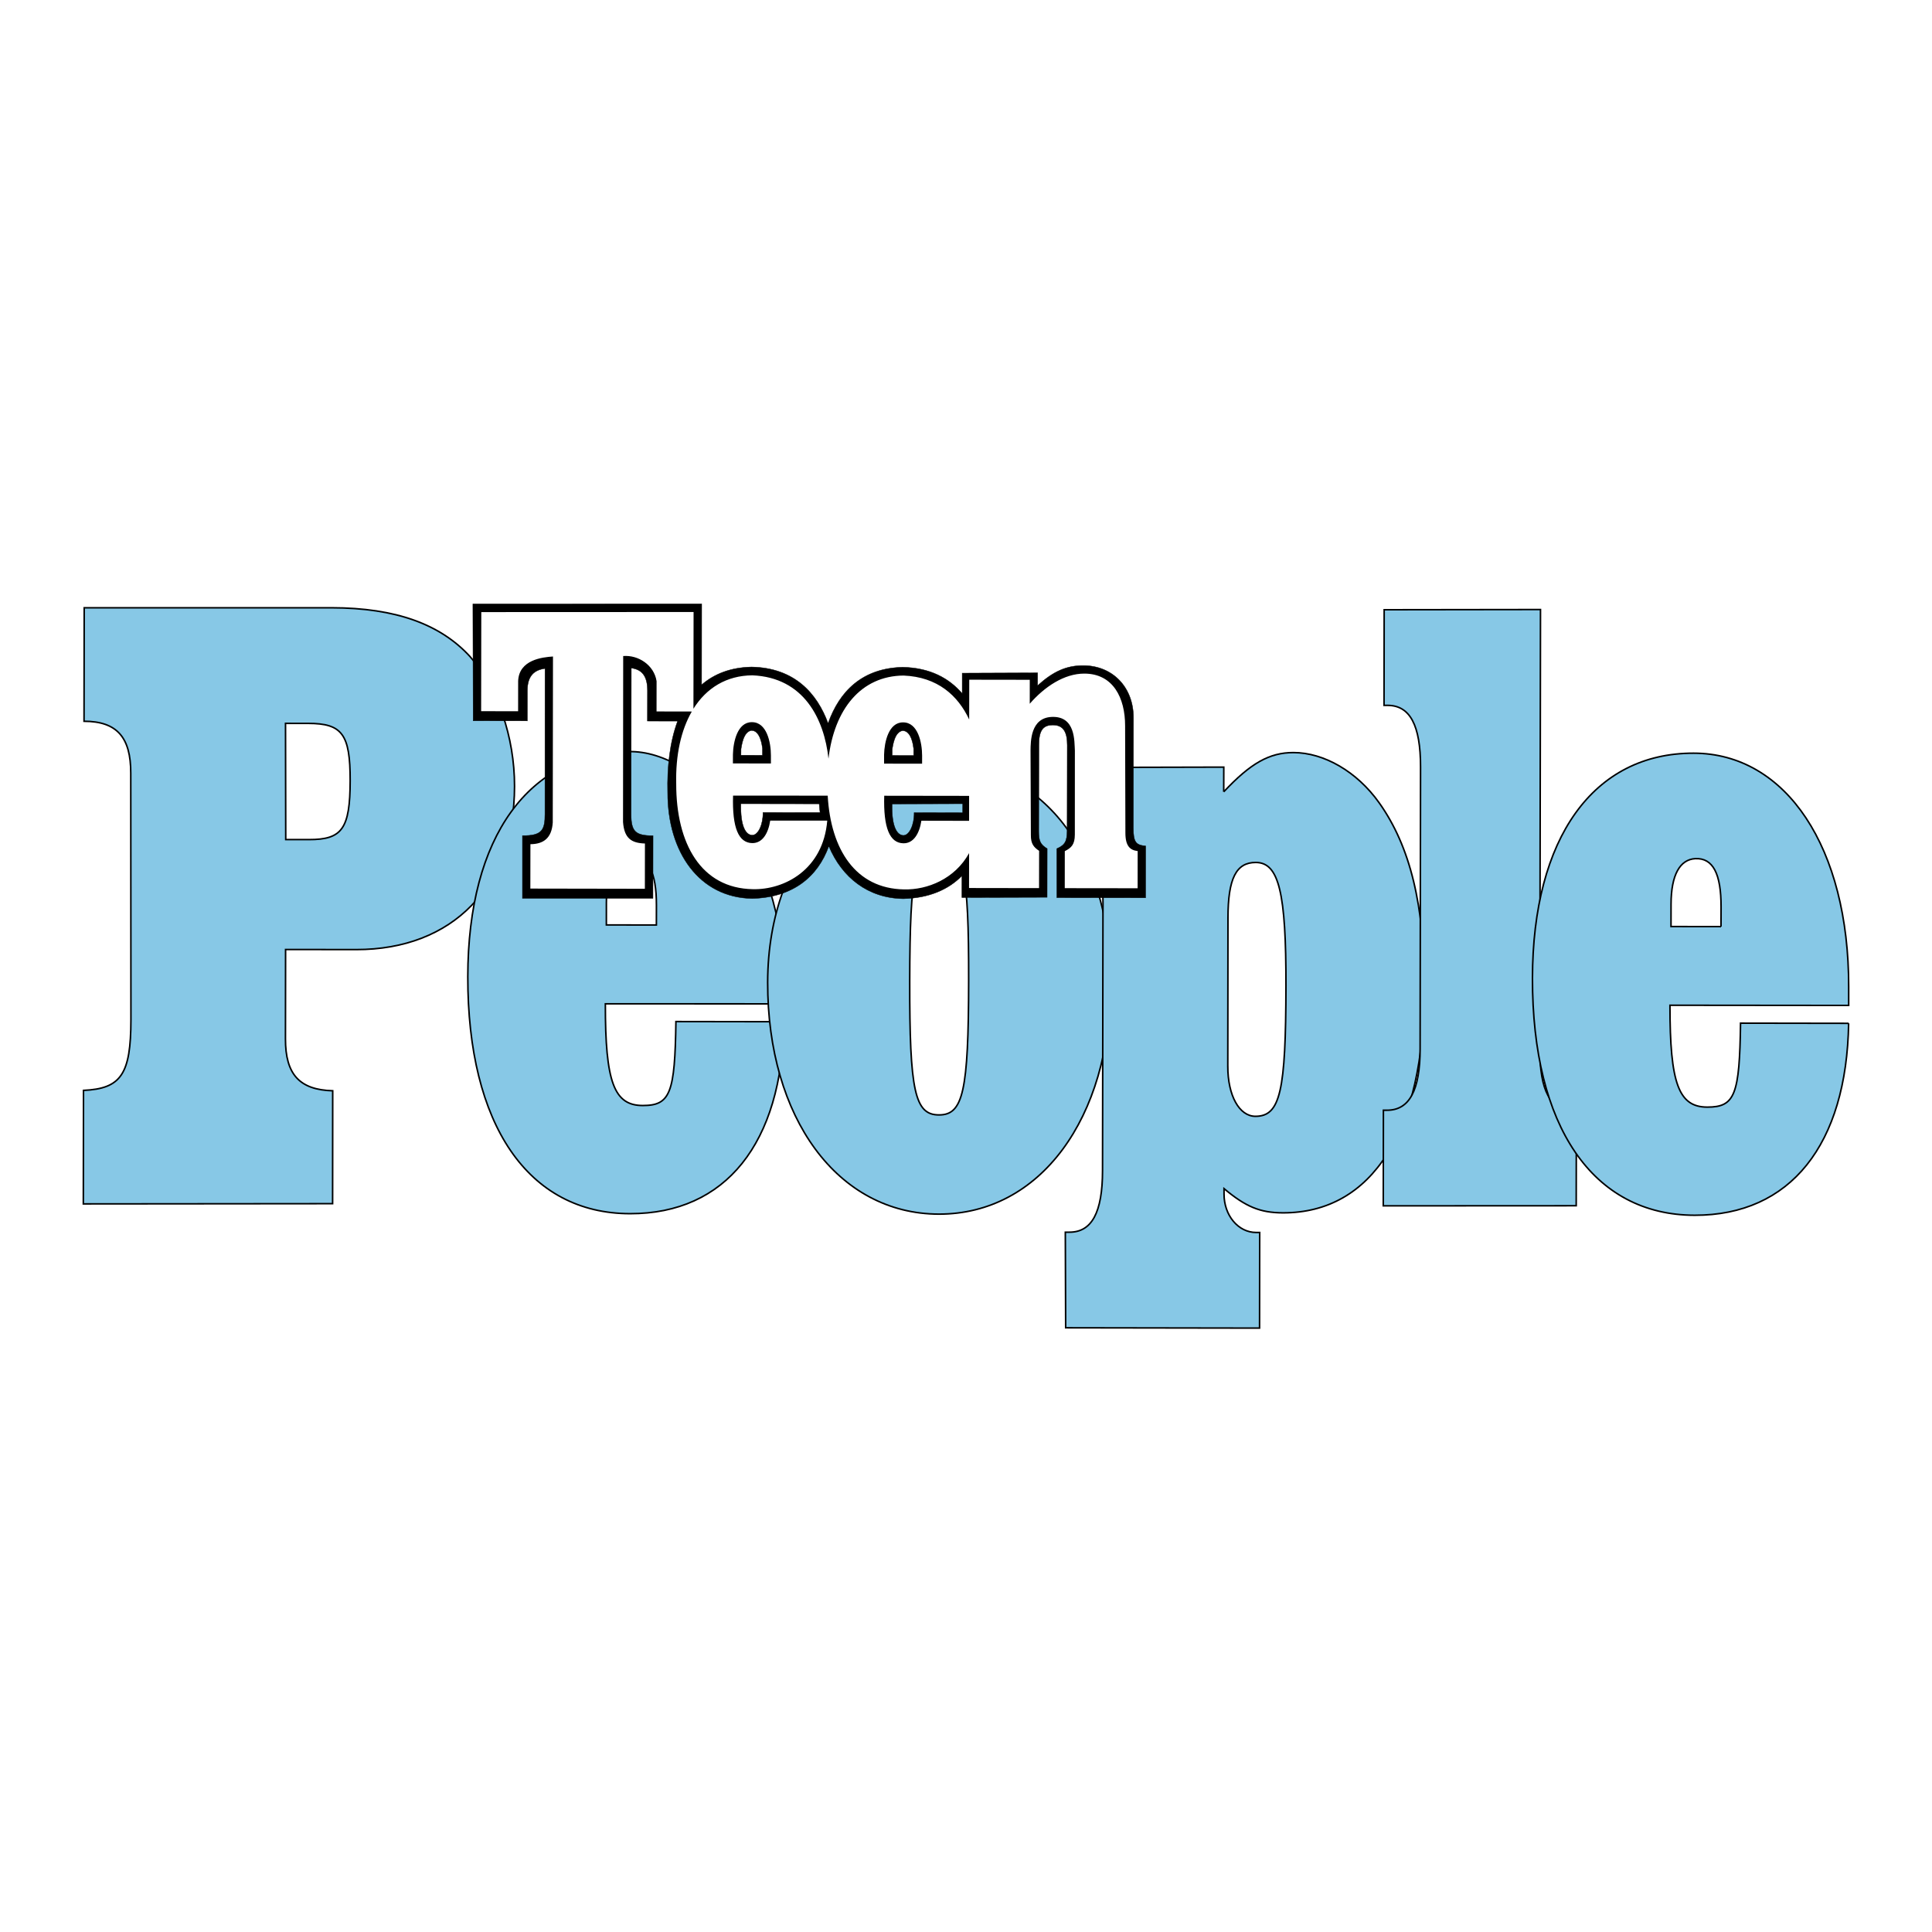 <svg xmlns="http://www.w3.org/2000/svg" width="2500" height="2500" viewBox="0 0 192.756 192.756"><path fill-rule="evenodd" clip-rule="evenodd" fill="#fff" d="M0 0h192.756v192.756H0V0z"/><path d="M28.48 103.646c-.007 3.566 1.419 5.084 4.715 5.182l-.011 11.262-24.871.023.018-11.324c3.743-.174 4.724-1.598 4.732-7.037l-.016-24.61c.007-3.568-1.367-5.174-4.663-5.181L8.4 60.637h24.69c6.418.009 10.872 1.66 13.807 4.872 2.758 3.126 4.444 8.033 4.438 12.937-.014 9.987-6.176 16.31-15.8 16.294l-7.042-.009-.013 8.915zm2.347-19.88c3.298.006 4.102-1.065 4.109-5.878.008-4.64-.795-5.709-4.18-5.715l-2.27-.003.023 11.593 2.318.003z" fill-rule="evenodd" clip-rule="evenodd" fill="#87c8e6"/><path d="M28.48 103.646c-.007 3.566 1.419 5.084 4.715 5.182l-.011 11.262-24.871.023.018-11.324c3.743-.174 4.724-1.598 4.732-7.037l-.016-24.61c.007-3.568-1.367-5.174-4.663-5.181L8.4 60.637h24.69c6.418.009 10.872 1.66 13.807 4.872 2.758 3.126 4.444 8.033 4.438 12.937-.014 9.987-6.176 16.31-15.8 16.294l-7.042-.009-.013 8.915m2.347-19.88c3.298.006 4.102-1.065 4.109-5.878.008-4.64-.795-5.709-4.18-5.715l-2.27-.003.023 11.593 2.318.003z" fill="none" stroke="#000" stroke-width=".155" stroke-miterlimit="2.613"/><path d="M78.221 101.938c-.197 12.129-5.825 19.164-15.361 19.15-10.159-.014-16.208-8.854-16.187-23.654.021-14 6.096-22.274 16.078-22.448 6.971-.121 15.492 9.477 15.475 23.297l-.002 1.871-17.827-.002c-.012 7.848.875 10.141 3.727 10.146 2.764.004 3.211-1.242 3.313-8.377l10.784.017zm-12.733-9.65l.004-1.961c.002-3.3-.795-4.906-2.579-4.82-1.516.09-2.41 1.604-2.414 4.545l-.002 2.229 4.991.007z" fill-rule="evenodd" clip-rule="evenodd" fill="#87c8e6"/><path d="M78.221 101.938c-.197 12.129-5.825 19.164-15.361 19.15-10.159-.014-16.208-8.854-16.187-23.654.021-14 6.096-22.274 16.078-22.448 6.971-.121 15.492 9.477 15.475 23.297l-.002 1.871-17.827-.002c-.012 7.848.875 10.141 3.727 10.146 2.764.004 3.211-1.242 3.313-8.377l10.784.017m-12.733-9.65l.004-1.961c.002-3.3-.795-4.906-2.579-4.82-1.516.09-2.41 1.604-2.414 4.545l-.002 2.229 4.991.007z" fill="none" stroke="#000" stroke-width=".155" stroke-miterlimit="2.613"/><path d="M110.816 98.064c-.021 13.553-7.076 23.084-17.147 23.07-10.073-.02-17.1-9.568-17.079-23.123.022-13.552 8.842-21.31 16.697-21.75 10.055-.567 17.547 8.248 17.529 21.803zm-20.054-.209c-.019 11.059.514 13.377 2.92 13.381 2.407.002 2.945-2.316 2.961-13.373.018-10.967-.515-13.286-2.921-13.289-2.406-.004-2.942 2.314-2.96 13.281z" fill-rule="evenodd" clip-rule="evenodd" fill="#87c8e6"/><path d="M110.816 98.064c-.021 13.553-7.076 23.084-17.147 23.07-10.073-.02-17.1-9.568-17.079-23.123.022-13.552 8.842-21.31 16.697-21.75 10.055-.567 17.547 8.248 17.529 21.803m-20.054-.209c-.019 11.059.514 13.377 2.92 13.381 2.407.002 2.945-2.316 2.961-13.373.018-10.967-.515-13.286-2.921-13.289-2.406-.004-2.942 2.314-2.96 13.281z" fill="none" stroke="#000" stroke-width=".155" stroke-miterlimit="2.613"/><path d="M122.092 79c2.676-2.85 4.551-3.917 6.957-3.915 3.029.004 6.326 1.882 8.547 5.006 3.113 4.375 4.531 10.262 4.518 18.553-.018 14.178-5.201 22.375-14.115 22.361-2.316-.004-3.74-.631-5.877-2.416v.535c-.006 2.143 1.418 3.84 3.201 3.84h.357l-.014 9.541-19.344-.031-.035-9.539h.408c2.229.006 3.301-1.959 3.305-6.146l.045-26.75c.004-2.856-.621-3.838-2.494-3.93l.014-9.539 14.533-.035-.006 2.465zm.406 27.373c-.006 2.941 1.148 4.996 2.752 5.002 2.494 0 3.033-2.494 3.051-13.02.014-9.271-.693-12.305-3.012-12.307-1.961-.003-2.766 1.601-2.773 5.524l-.018 14.801z" fill-rule="evenodd" clip-rule="evenodd" fill="#87c8e6"/><path d="M122.092 79c2.676-2.85 4.551-3.917 6.957-3.915 3.029.004 6.326 1.882 8.547 5.006 3.113 4.375 4.531 10.262 4.518 18.553-.018 14.178-5.201 22.375-14.115 22.361-2.316-.004-3.74-.631-5.877-2.416v.535c-.006 2.143 1.418 3.84 3.201 3.84h.357l-.014 9.541-19.344-.031-.035-9.539h.408c2.229.006 3.301-1.959 3.305-6.146l.045-26.75c.004-2.856-.621-3.838-2.494-3.93l.014-9.539 14.533-.035-.006 2.465m.406 27.373c-.006 2.941 1.148 4.996 2.752 5.002 2.494 0 3.033-2.494 3.051-13.02.014-9.271-.693-12.305-3.012-12.307-1.961-.003-2.766 1.601-2.773 5.524l-.018 14.801z" fill="none" stroke="#000" stroke-width=".155" stroke-miterlimit="2.613"/><path d="M153.629 104.635c-.008 4.193 1.061 6.156 3.289 6.16h.357l-.016 9.502-19.25.01.014-9.539h.354c2.229.004 3.303-1.959 3.309-6.146l.043-28.088c.004-4.192-1.061-6.155-3.289-6.16h-.355l.014-9.54 15.596-.021-.066 43.822z" fill-rule="evenodd" clip-rule="evenodd" fill="#87c8e6" stroke="#000" stroke-width=".155" stroke-miterlimit="2.613"/><path d="M184.439 102.098c-.199 12.127-5.822 19.162-15.363 19.148-10.158-.016-16.205-8.852-16.182-23.654.018-14 6.092-22.462 16.078-22.446 9.268.014 15.488 9.474 15.471 23.295v1.871l-17.83-.018c-.008 7.848.879 10.16 3.729 10.164 2.766.002 3.211-1.24 3.312-8.377l10.785.017zm-12.734-9.649l.006-1.963c.004-3.299-.795-4.905-2.578-4.818-1.516.086-2.408 1.603-2.412 4.544l-.004 2.23 4.988.007z" fill-rule="evenodd" clip-rule="evenodd" fill="#87c8e6"/><path d="M184.439 102.098c-.199 12.127-5.822 19.162-15.363 19.148-10.158-.016-16.205-8.852-16.182-23.654.018-14 6.092-22.462 16.078-22.446 9.268.014 15.488 9.474 15.471 23.295v1.871l-17.83-.018c-.008 7.848.879 10.16 3.729 10.164 2.766.002 3.211-1.24 3.312-8.377l10.785.017m-12.734-9.649l.006-1.963c.004-3.299-.795-4.905-2.578-4.818-1.516.086-2.408 1.603-2.412 4.544l-.004 2.23 4.988.007z" fill="none" stroke="#000" stroke-width=".155" stroke-miterlimit="2.613"/><path d="M113.072 82.579l.014-10.961c.006-3.062-2.09-5.211-5.008-5.216-1.684-.002-3.006.589-4.559 2.004l.002-1.276-7.52.03L96 69.196c-1.308-1.528-3.211-2.573-5.936-2.627-4.037.09-6.315 2.403-7.446 5.604-1.101-3.006-3.353-5.544-7.634-5.628-2.118.046-3.749.707-4.986 1.782l.01-8.076-22.827.007.029 11.652 5.401.009.004-3.019c.003-1.512.721-2.064 1.76-2.206l-.004 14.513c.002 1.599-.28 2.18-2.245 2.164v6.255h13.019l.009-6.249c-1.748-.005-2.188-.403-2.188-2.14l.018-14.588c1.04.146 1.618.758 1.616 2.267l-.005 3.022 3.014.003c-.786 2.104-1.057 4.615-.993 7.138-.009 5.97 3.171 10.473 8.423 10.564 4.025-.099 6.535-2.126 7.653-5.226 1.32 3.14 3.907 5.188 7.429 5.247 2.548-.061 4.487-.897 5.852-2.286l-.001 2.167 8.497-.024.008-4.852c-.684-.411-.844-.777-.842-1.736l.014-8.589c.002-1.37.342-2.01 1.395-2.008 1.045.002 1.438.687 1.438 2.012l-.014 8.497c-.002 1.096-.209 1.462-1.029 1.826l.006 4.887 8.848.014.008-5.167c-.961-.094-1.233-.364-1.229-1.826zm-39.14-7.853c.054-.238.19-1.709 1.035-1.851.884.002 1.063 1.473 1.108 1.791l-.002.688-2.148-.005.007-.623zm2.191 6.335c.023 1.167-.469 2.312-1.111 2.265-.595-.052-1.146-.836-1.096-3.14l7.817.012c.02.293.05.583.085.869l-5.695-.006zm12.892-6.311c.054-.24.192-1.711 1.035-1.853.885 0 1.066 1.471 1.105 1.792v.685l-2.145-.002.005-.622zm2.19 6.328c.024 1.167-.47 2.318-1.112 2.271-.592-.054-1.144-.835-1.094-3.14l7.053-.023-.002.903c-2.821-.002-4.845-.011-4.845-.011z" fill-rule="evenodd" clip-rule="evenodd"/><path d="M113.072 82.579l.014-10.961c.006-3.062-2.09-5.211-5.008-5.216-1.684-.002-3.006.589-4.559 2.004l.002-1.276-7.52.03L96 69.196c-1.308-1.528-3.211-2.573-5.936-2.627-4.037.09-6.315 2.403-7.446 5.604-1.101-3.006-3.353-5.544-7.634-5.628-2.118.046-3.749.707-4.986 1.782l.01-8.076-22.827.007.029 11.652 5.401.009.004-3.019c.003-1.512.721-2.064 1.76-2.206l-.004 14.513c.002 1.599-.28 2.18-2.245 2.164v6.255h13.019l.009-6.249c-1.748-.005-2.188-.403-2.188-2.14l.018-14.588c1.04.146 1.618.758 1.616 2.267l-.005 3.022 3.014.003c-.786 2.104-1.057 4.615-.993 7.138-.009 5.97 3.171 10.473 8.423 10.564 4.025-.099 6.535-2.126 7.653-5.226 1.32 3.14 3.907 5.188 7.429 5.247 2.548-.061 4.487-.897 5.852-2.286l-.001 2.167 8.497-.024.008-4.852c-.684-.411-.844-.777-.842-1.736l.014-8.589c.002-1.37.342-2.01 1.395-2.008 1.045.002 1.438.687 1.438 2.012l-.014 8.497c-.002 1.096-.209 1.462-1.029 1.826l.006 4.887 8.848.014.008-5.167c-.961-.094-1.233-.364-1.229-1.826m-39.14-7.853c.054-.238.19-1.709 1.035-1.851.884.002 1.063 1.473 1.108 1.791l-.002.688-2.148-.005.007-.623m2.191 6.335c.023 1.167-.469 2.312-1.111 2.265-.595-.052-1.146-.836-1.096-3.14l7.817.012c.02.293.05.583.085.869l-5.695-.006m12.892-6.311c.054-.24.192-1.711 1.035-1.853.885 0 1.066 1.471 1.105 1.792v.685l-2.145-.002.005-.622m2.19 6.328c.024 1.167-.47 2.318-1.112 2.271-.592-.054-1.144-.835-1.094-3.14l7.053-.023-.002.903c-2.821-.002-4.845-.011-4.845-.011z" fill="none" stroke="#000" stroke-width=".039" stroke-miterlimit="2.613"/><path d="M112.281 83.09l-.029-10.674c.006-2.763-1.18-5.207-4.068-5.211-2.004-.004-3.973 1.31-5.447 3.01l.004-2.391-6.039-.009-.006 3.974c-1.112-2.383-3.146-4.25-6.549-4.389-4.245.033-6.918 3.367-7.489 8.295-.426-3.938-2.442-8.106-7.595-8.317-2.579.02-4.58 1.26-5.879 3.333l.014-9.651-21.179.009-.016 9.886 3.689.007.004-3.022c.088-2.121 2.422-2.37 3.475-2.441l-.022 16.564c-.102 1.582-.946 2.151-2.229 2.163l-.007 4.428 11.425.02.007-4.517c-1.361-.042-2.065-.528-2.185-2.14l.016-16.564c1.508-.124 3.082.9 3.332 2.509l-.004 3.02 3.518.007c-1.078 1.866-1.624 4.353-1.556 7.209-.01 5.97 2.478 10.433 7.65 10.516 3.129.072 7.009-1.929 7.419-6.841l-5.689-.002c-.198 1.29-.784 2.259-1.795 2.246-1.358-.024-2.01-1.509-1.913-4.739l9.442.007c.303 5.376 2.787 9.274 7.619 9.352 2.327.055 5.065-1.04 6.488-3.62l-.005 3.481 6.984.011.006-3.72c-.545-.372-.826-.702-.822-1.567l-.033-8.443c.016-.893-.01-3.247 2.098-3.35 2.42-.117 2.266 2.464 2.326 3.356l-.004 8.387c-.004.989-.346 1.318-1.002 1.647l-.004 3.694 7.27.009.004-3.712c-.763-.088-1.226-.5-1.224-1.82zm-35.365-6.918l-3.793-.004.002-.899c.028-1.271.454-3.221 1.884-3.218 1.489-.011 1.908 2 1.906 3.331v.79h.001zm11.289-.882c.031-1.271.454-3.22 1.887-3.218 1.49-.01 1.908 2.003 1.908 3.333l-.002.79-3.793-.006v-.899zm3.722 6.594c-.198 1.291-.786 2.268-1.794 2.251-1.358-.021-2.007-1.517-1.913-4.743l8.469.012-.002 2.49c-2.513 0-4.76-.01-4.76-.01z" fill-rule="evenodd" clip-rule="evenodd" fill="#fff"/></svg>